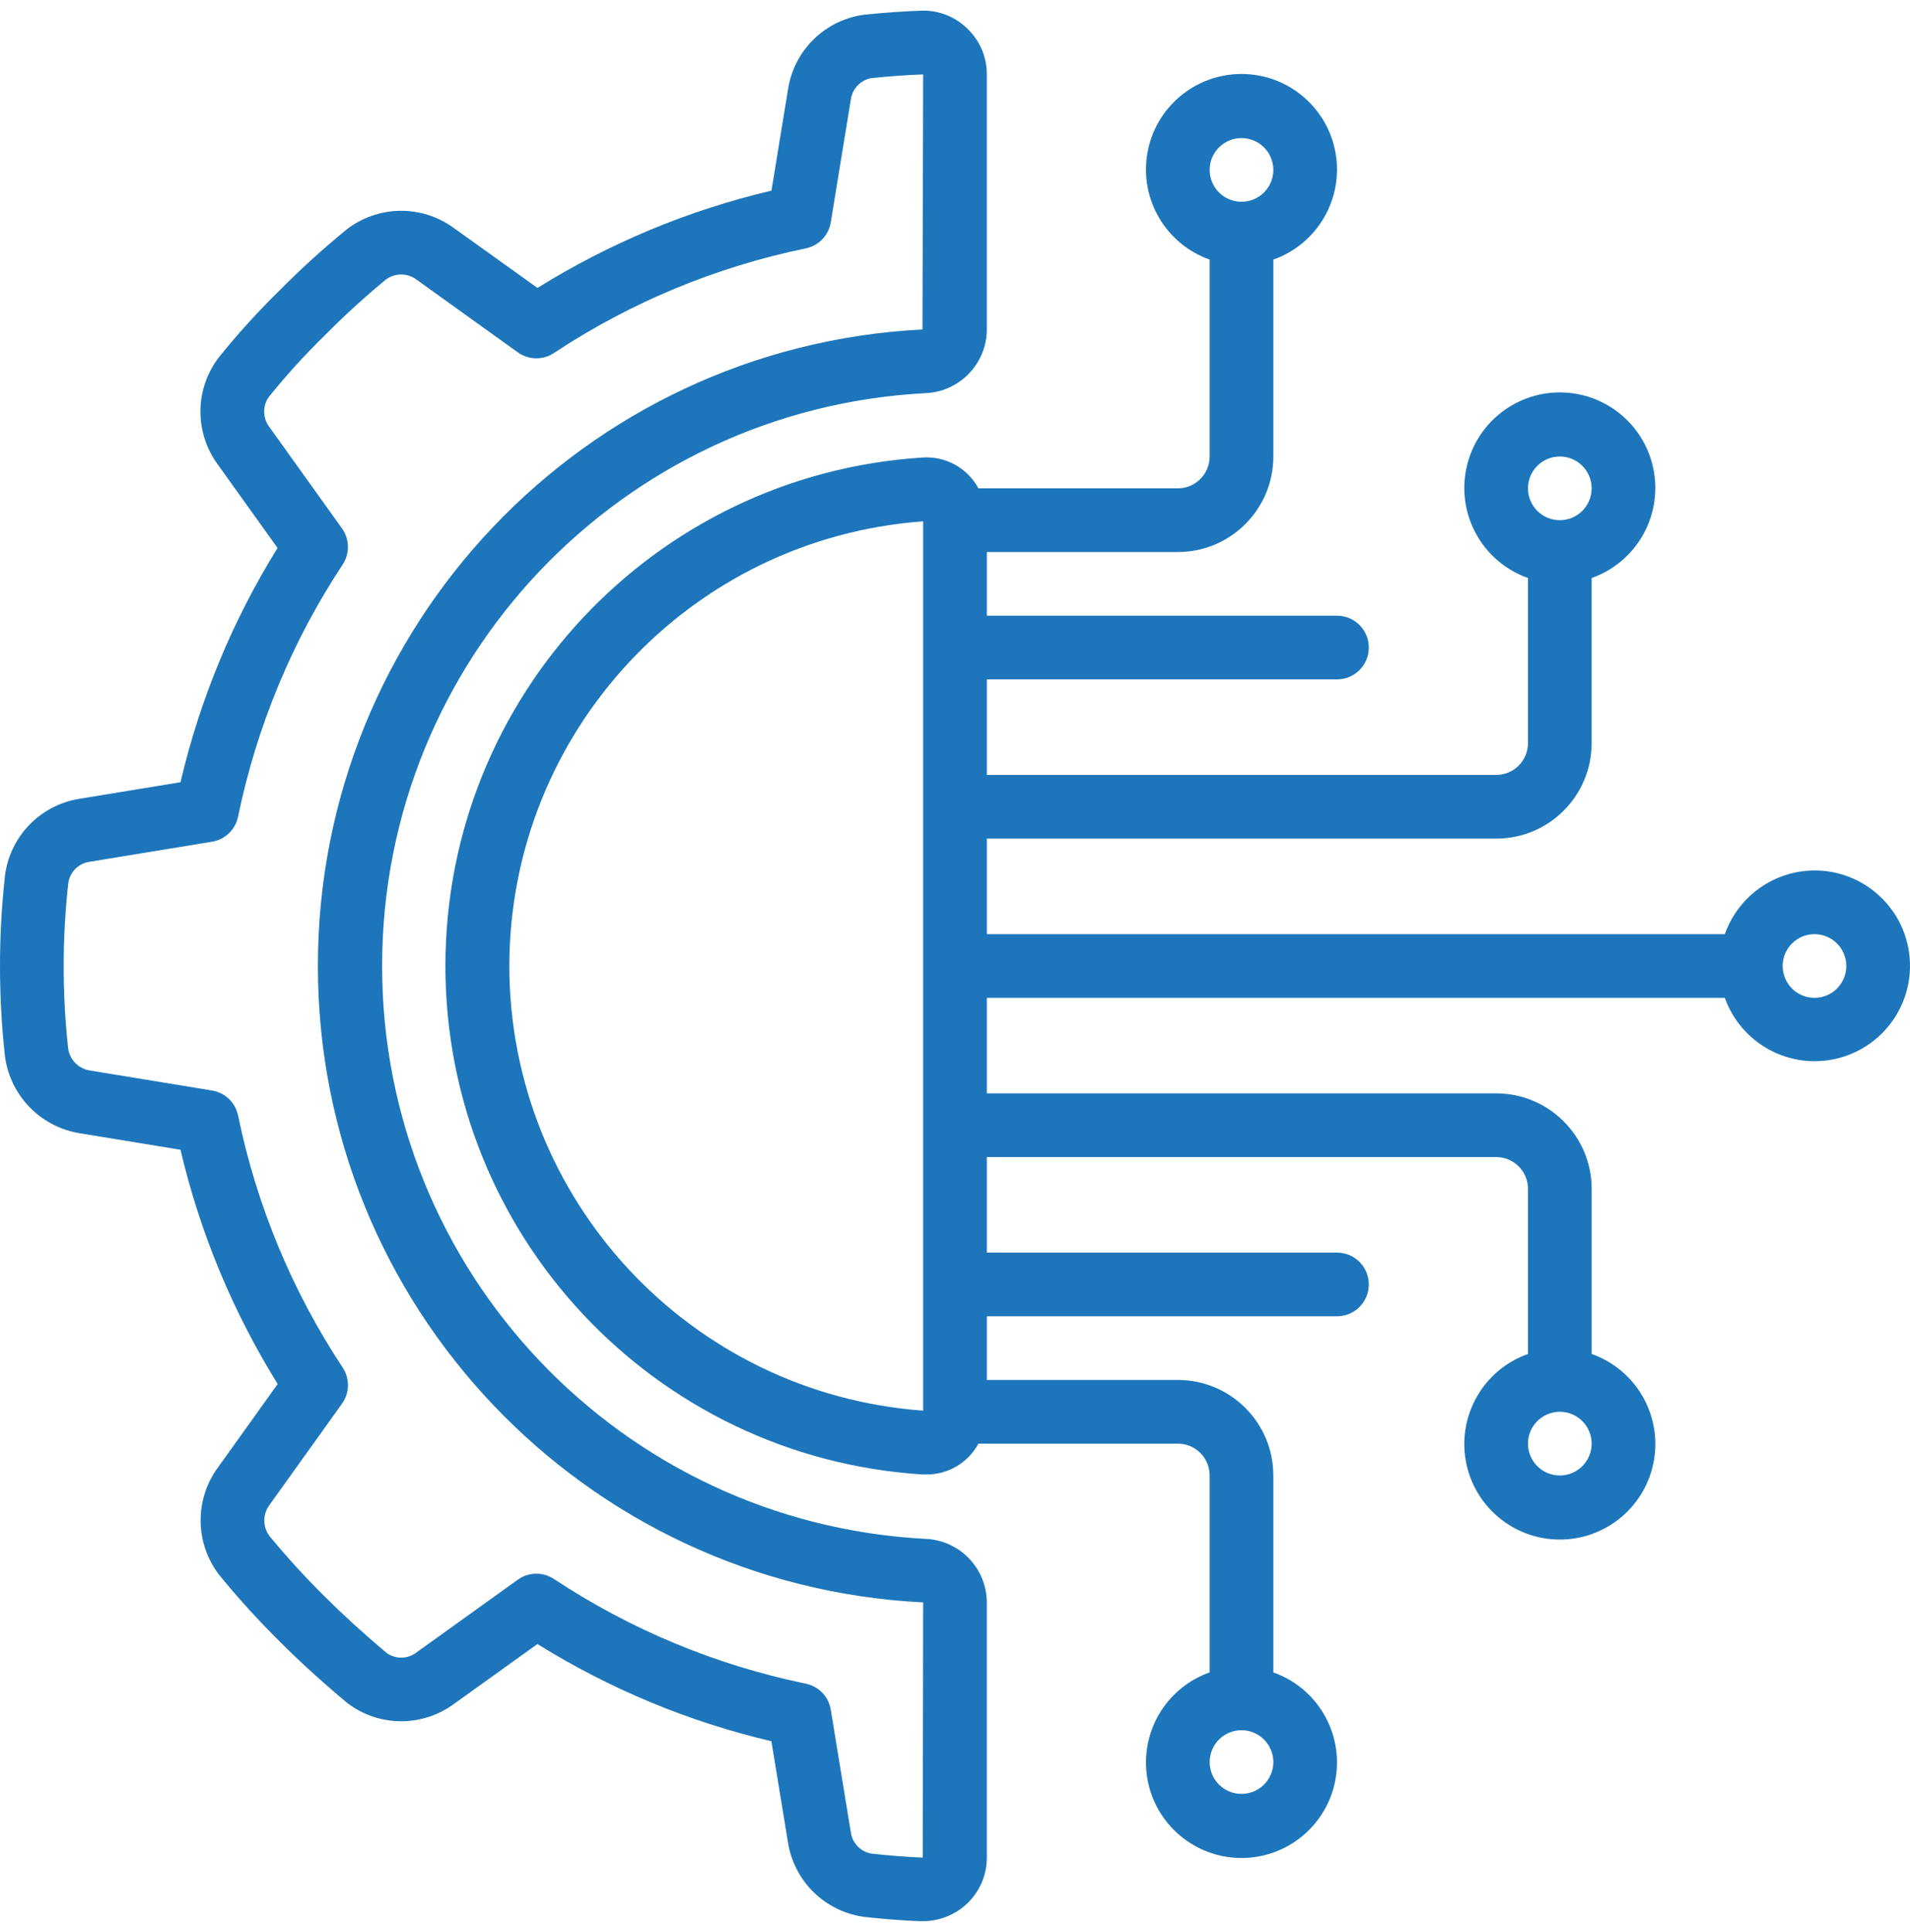 <svg width="90" height="91" viewBox="0 0 90 91" fill="none" xmlns="http://www.w3.org/2000/svg">
<g clip-path="url(#clip0_142_5255)">
<path d="M3.729 37.63C2.833 37.775 2.009 38.207 1.379 38.86C0.749 39.513 0.347 40.352 0.234 41.252C-0.075 44.053 -0.078 46.879 0.225 49.681C0.328 50.595 0.726 51.45 1.359 52.117C1.992 52.785 2.825 53.227 3.732 53.378L8.505 54.16C9.421 58.063 10.968 61.79 13.084 65.195L10.275 69.119C9.155 70.637 9.183 72.714 10.341 74.203C11.235 75.297 12.187 76.343 13.191 77.336C14.112 78.259 15.13 79.186 16.353 80.213C17.072 80.766 17.95 81.07 18.857 81.081C19.764 81.091 20.649 80.807 21.381 80.272L25.324 77.443C28.726 79.559 32.45 81.106 36.349 82.023L37.132 86.804C37.277 87.7 37.708 88.525 38.361 89.155C39.014 89.785 39.854 90.187 40.755 90.3C41.618 90.397 42.485 90.464 43.353 90.5H43.48C44.262 90.499 45.014 90.199 45.58 89.66C45.871 89.381 46.103 89.047 46.261 88.676C46.419 88.305 46.5 87.906 46.499 87.503V75.482C46.491 73.876 45.223 72.559 43.618 72.49C29.261 71.74 18.005 59.88 18.005 45.504C18.005 31.128 29.261 19.268 43.618 18.519C45.225 18.448 46.494 17.128 46.499 15.519V3.504C46.501 3.1 46.42 2.701 46.261 2.33C46.103 1.959 45.87 1.624 45.578 1.345C45.287 1.059 44.939 0.837 44.557 0.692C44.175 0.547 43.768 0.483 43.36 0.504C42.487 0.538 41.621 0.601 40.733 0.691C39.834 0.807 38.996 1.213 38.346 1.846C37.697 2.48 37.271 3.307 37.133 4.204L36.352 8.98C32.452 9.898 28.729 11.446 25.327 13.563L21.384 10.74C20.646 10.2 19.752 9.916 18.837 9.93C17.923 9.945 17.039 10.258 16.318 10.821C15.231 11.711 14.19 12.657 13.2 13.654C12.179 14.652 11.219 15.708 10.323 16.819C9.766 17.539 9.457 18.42 9.445 19.33C9.432 20.24 9.715 21.13 10.251 21.865L13.078 25.813C10.964 29.218 9.419 32.945 8.505 36.847L3.729 37.63ZM11.219 38.467C12.091 34.23 13.764 30.199 16.148 26.59C16.314 26.337 16.4 26.038 16.394 25.735C16.388 25.431 16.29 25.137 16.113 24.89L12.692 20.113C12.537 19.91 12.452 19.663 12.448 19.407C12.444 19.152 12.521 18.902 12.669 18.694C13.491 17.675 14.373 16.706 15.31 15.791C16.221 14.872 17.177 13.999 18.175 13.175C18.384 13.016 18.64 12.93 18.903 12.93C19.166 12.93 19.422 13.016 19.631 13.175L24.401 16.599C24.647 16.775 24.942 16.873 25.245 16.878C25.549 16.884 25.847 16.797 26.1 16.63C29.706 14.245 33.735 12.572 37.969 11.7C38.267 11.638 38.539 11.488 38.749 11.269C38.959 11.05 39.098 10.772 39.147 10.473L40.09 4.696C40.123 4.444 40.237 4.209 40.413 4.025C40.59 3.842 40.821 3.72 41.071 3.678C41.879 3.594 42.689 3.536 43.5 3.504L43.467 15.52C27.497 16.336 14.97 29.526 14.979 45.517C14.988 61.507 27.53 74.684 43.5 75.482L43.479 87.503C42.68 87.469 41.883 87.408 41.088 87.318C40.836 87.281 40.603 87.164 40.423 86.983C40.243 86.802 40.127 86.568 40.092 86.316L39.147 80.537C39.098 80.237 38.959 79.959 38.749 79.74C38.539 79.521 38.267 79.371 37.969 79.31C33.735 78.437 29.706 76.763 26.1 74.378C25.847 74.211 25.549 74.124 25.245 74.13C24.942 74.136 24.647 74.234 24.401 74.411L19.626 77.837C19.428 77.991 19.185 78.078 18.934 78.085C18.683 78.091 18.436 78.017 18.23 77.874C17.127 76.946 16.172 76.074 15.31 75.215C14.391 74.306 13.518 73.351 12.696 72.353C12.539 72.142 12.453 71.886 12.453 71.624C12.453 71.361 12.539 71.105 12.696 70.895L16.114 66.122C16.291 65.875 16.389 65.581 16.395 65.277C16.401 64.974 16.315 64.675 16.148 64.422C13.763 60.814 12.09 56.783 11.219 52.547C11.157 52.25 11.007 51.978 10.789 51.768C10.57 51.557 10.292 51.419 9.993 51.369L4.218 50.423C3.956 50.38 3.716 50.252 3.534 50.059C3.352 49.867 3.237 49.62 3.208 49.356C2.928 46.776 2.931 44.173 3.218 41.594C3.254 41.342 3.371 41.108 3.551 40.928C3.732 40.748 3.966 40.631 4.218 40.595L9.991 39.65C10.292 39.601 10.57 39.461 10.789 39.25C11.009 39.038 11.158 38.765 11.219 38.467Z" fill="#1D76BB"/>
<path d="M85.499 41.004C84.572 41.007 83.668 41.298 82.912 41.835C82.156 42.372 81.584 43.129 81.275 44.004H46.5V39.504H70.499C72.985 39.504 74.999 37.489 74.999 35.004V27.228C77.066 26.497 78.305 24.384 77.934 22.224C77.564 20.064 75.691 18.485 73.499 18.485C71.308 18.485 69.435 20.064 69.064 22.224C68.693 24.384 69.933 26.497 71.999 27.228V35.004C71.999 35.832 71.328 36.504 70.499 36.504H46.5V32.004H62.999C63.828 32.004 64.499 31.332 64.499 30.504C64.499 29.675 63.828 29.003 62.999 29.003H46.5V26.004H55.499C57.985 26.004 60 23.989 60 21.503V12.228C62.066 11.497 63.305 9.384 62.935 7.224C62.564 5.064 60.691 3.485 58.499 3.485C56.308 3.485 54.435 5.064 54.064 7.224C53.694 9.384 54.933 11.497 56.999 12.228V21.504C56.999 22.332 56.328 23.004 55.499 23.004H46.103C45.851 22.534 45.468 22.148 45.001 21.89C44.534 21.633 44.003 21.515 43.471 21.552C30.831 22.353 20.988 32.838 20.988 45.504C20.988 58.169 30.831 68.655 43.471 69.456H43.647C44.149 69.46 44.644 69.327 45.077 69.071C45.51 68.815 45.865 68.446 46.103 68.004H55.499C56.328 68.004 56.999 68.675 56.999 69.504V78.78C54.933 79.51 53.694 81.623 54.064 83.783C54.435 85.943 56.308 87.522 58.499 87.522C60.691 87.522 62.564 85.943 62.935 83.783C63.305 81.623 62.066 79.51 60 78.78V69.504C60 67.018 57.985 65.004 55.499 65.004H46.5V62.004H62.999C63.828 62.004 64.499 61.332 64.499 60.504C64.499 59.675 63.828 59.004 62.999 59.004H46.5V54.504H70.499C71.328 54.504 71.999 55.175 71.999 56.004V63.78C69.933 64.51 68.694 66.623 69.064 68.783C69.435 70.943 71.308 72.522 73.499 72.522C75.691 72.522 77.564 70.943 77.935 68.783C78.305 66.623 77.066 64.51 75 63.78V56.004C75 53.519 72.985 51.504 70.5 51.504H46.5V47.004H81.275C82.042 49.155 84.301 50.389 86.526 49.871C88.751 49.353 90.233 47.248 89.97 44.979C89.707 42.71 87.783 41 85.499 41.004ZM73.499 21.504C74.328 21.504 74.999 22.175 74.999 23.004C74.999 23.832 74.328 24.504 73.499 24.504C72.671 24.504 71.999 23.832 71.999 23.004C71.999 22.175 72.671 21.504 73.499 21.504ZM58.499 6.504C59.328 6.504 60 7.176 60 8.004C60 8.833 59.328 9.504 58.499 9.504C57.671 9.504 57 8.832 57 8.004C57 7.176 57.671 6.504 58.499 6.504ZM58.499 84.503C57.671 84.503 57 83.832 57 83.003C57 82.175 57.671 81.503 58.499 81.503C59.328 81.503 60 82.175 60 83.003C60 83.832 59.328 84.503 58.499 84.503ZM73.499 69.503C72.671 69.503 71.999 68.832 71.999 68.003C71.999 67.175 72.671 66.503 73.499 66.503C74.328 66.503 74.999 67.175 74.999 68.003C74.999 68.832 74.328 69.503 73.499 69.503ZM24 45.504C24.012 34.493 32.518 25.357 43.5 24.558V66.45C32.518 65.65 24.012 56.514 24 45.504ZM85.499 47.004C84.671 47.004 83.999 46.332 83.999 45.503C83.999 44.675 84.671 44.004 85.499 44.004C86.328 44.004 86.999 44.675 86.999 45.503C86.999 46.332 86.328 47.004 85.499 47.004Z" fill="#1D76BB"/>
</g>
<defs>
<clipPath id="clip0_142_5255">
<rect width="90" height="90" fill="white" transform="translate(0 0.5)"/>
</clipPath>
</defs>
</svg>
